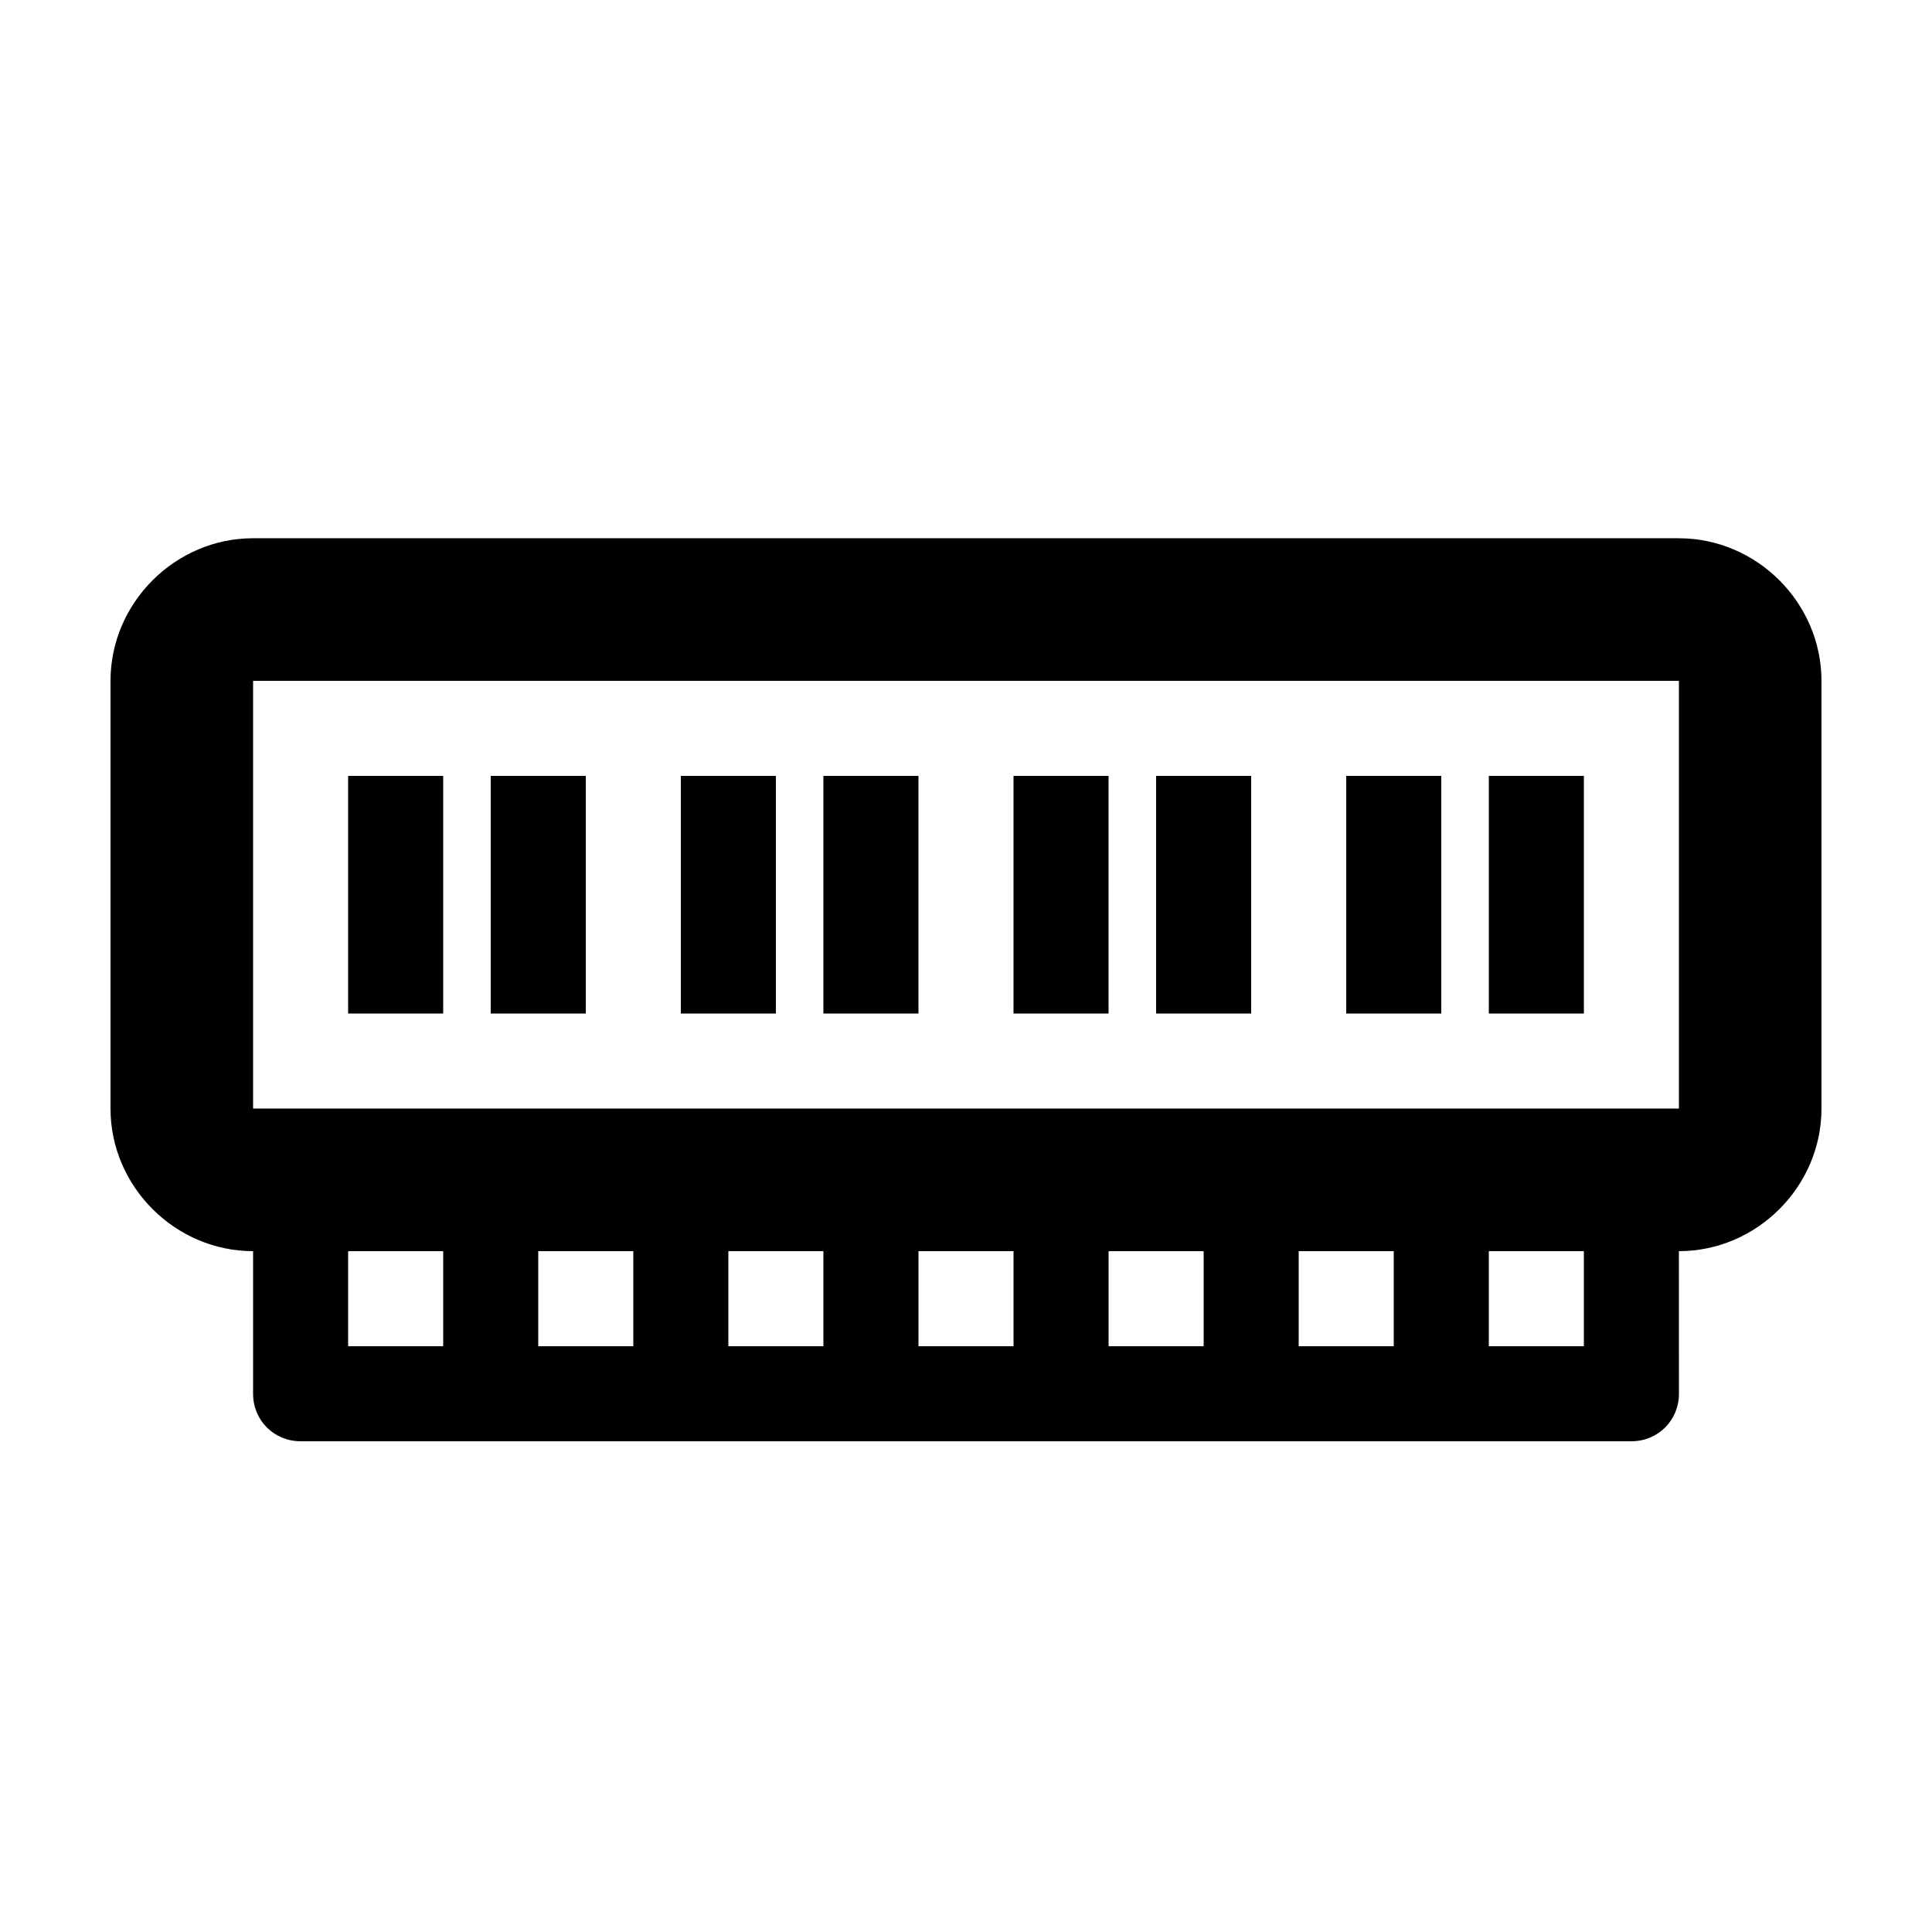<?xml version="1.0" encoding="UTF-8"?>
<!-- Uploaded to: ICON Repo, www.iconrepo.com, Generator: ICON Repo Mixer Tools -->
<svg fill="#000000" width="800px" height="800px" version="1.1" viewBox="144 144 512 512" xmlns="http://www.w3.org/2000/svg">
 <g>
  <path d="m588.93 286.64h-377.86c-20.656 0-37.785 17.129-37.785 37.785v113.36c0 20.656 17.129 37.785 37.785 37.785v37.785c0 7.055 5.543 12.594 12.594 12.594h352.68c7.055 0 12.594-5.543 12.594-12.594l-0.012-37.781c20.656 0 37.785-17.129 37.785-37.785v-113.36c0-20.656-17.129-37.785-37.785-37.785zm-327.48 214.12h-25.191v-25.191h25.191zm50.383 0h-25.191v-25.191h25.191zm50.379 0h-25.191v-25.191h25.191zm50.383 0h-25.191v-25.191h25.191zm50.383 0h-25.191v-25.191h25.191zm50.379 0h-25.191v-25.191h25.191zm50.383 0h-25.191v-25.191h25.191zm25.188-62.977h-377.86v-113.36h377.86z"/>
  <path d="m362.21 349.62h25.191v62.977h-25.191z"/>
  <path d="m324.43 349.62h25.191v62.977h-25.191z"/>
  <path d="m274.05 349.62h25.191v62.977h-25.191z"/>
  <path d="m236.26 349.62h25.191v62.977h-25.191z"/>
  <path d="m412.59 349.62h25.191v62.977h-25.191z"/>
  <path d="m450.38 349.62h25.191v62.977h-25.191z"/>
  <path d="m500.76 349.62h25.191v62.977h-25.191z"/>
  <path d="m538.55 349.62h25.191v62.977h-25.191z"/>
 </g>
</svg>